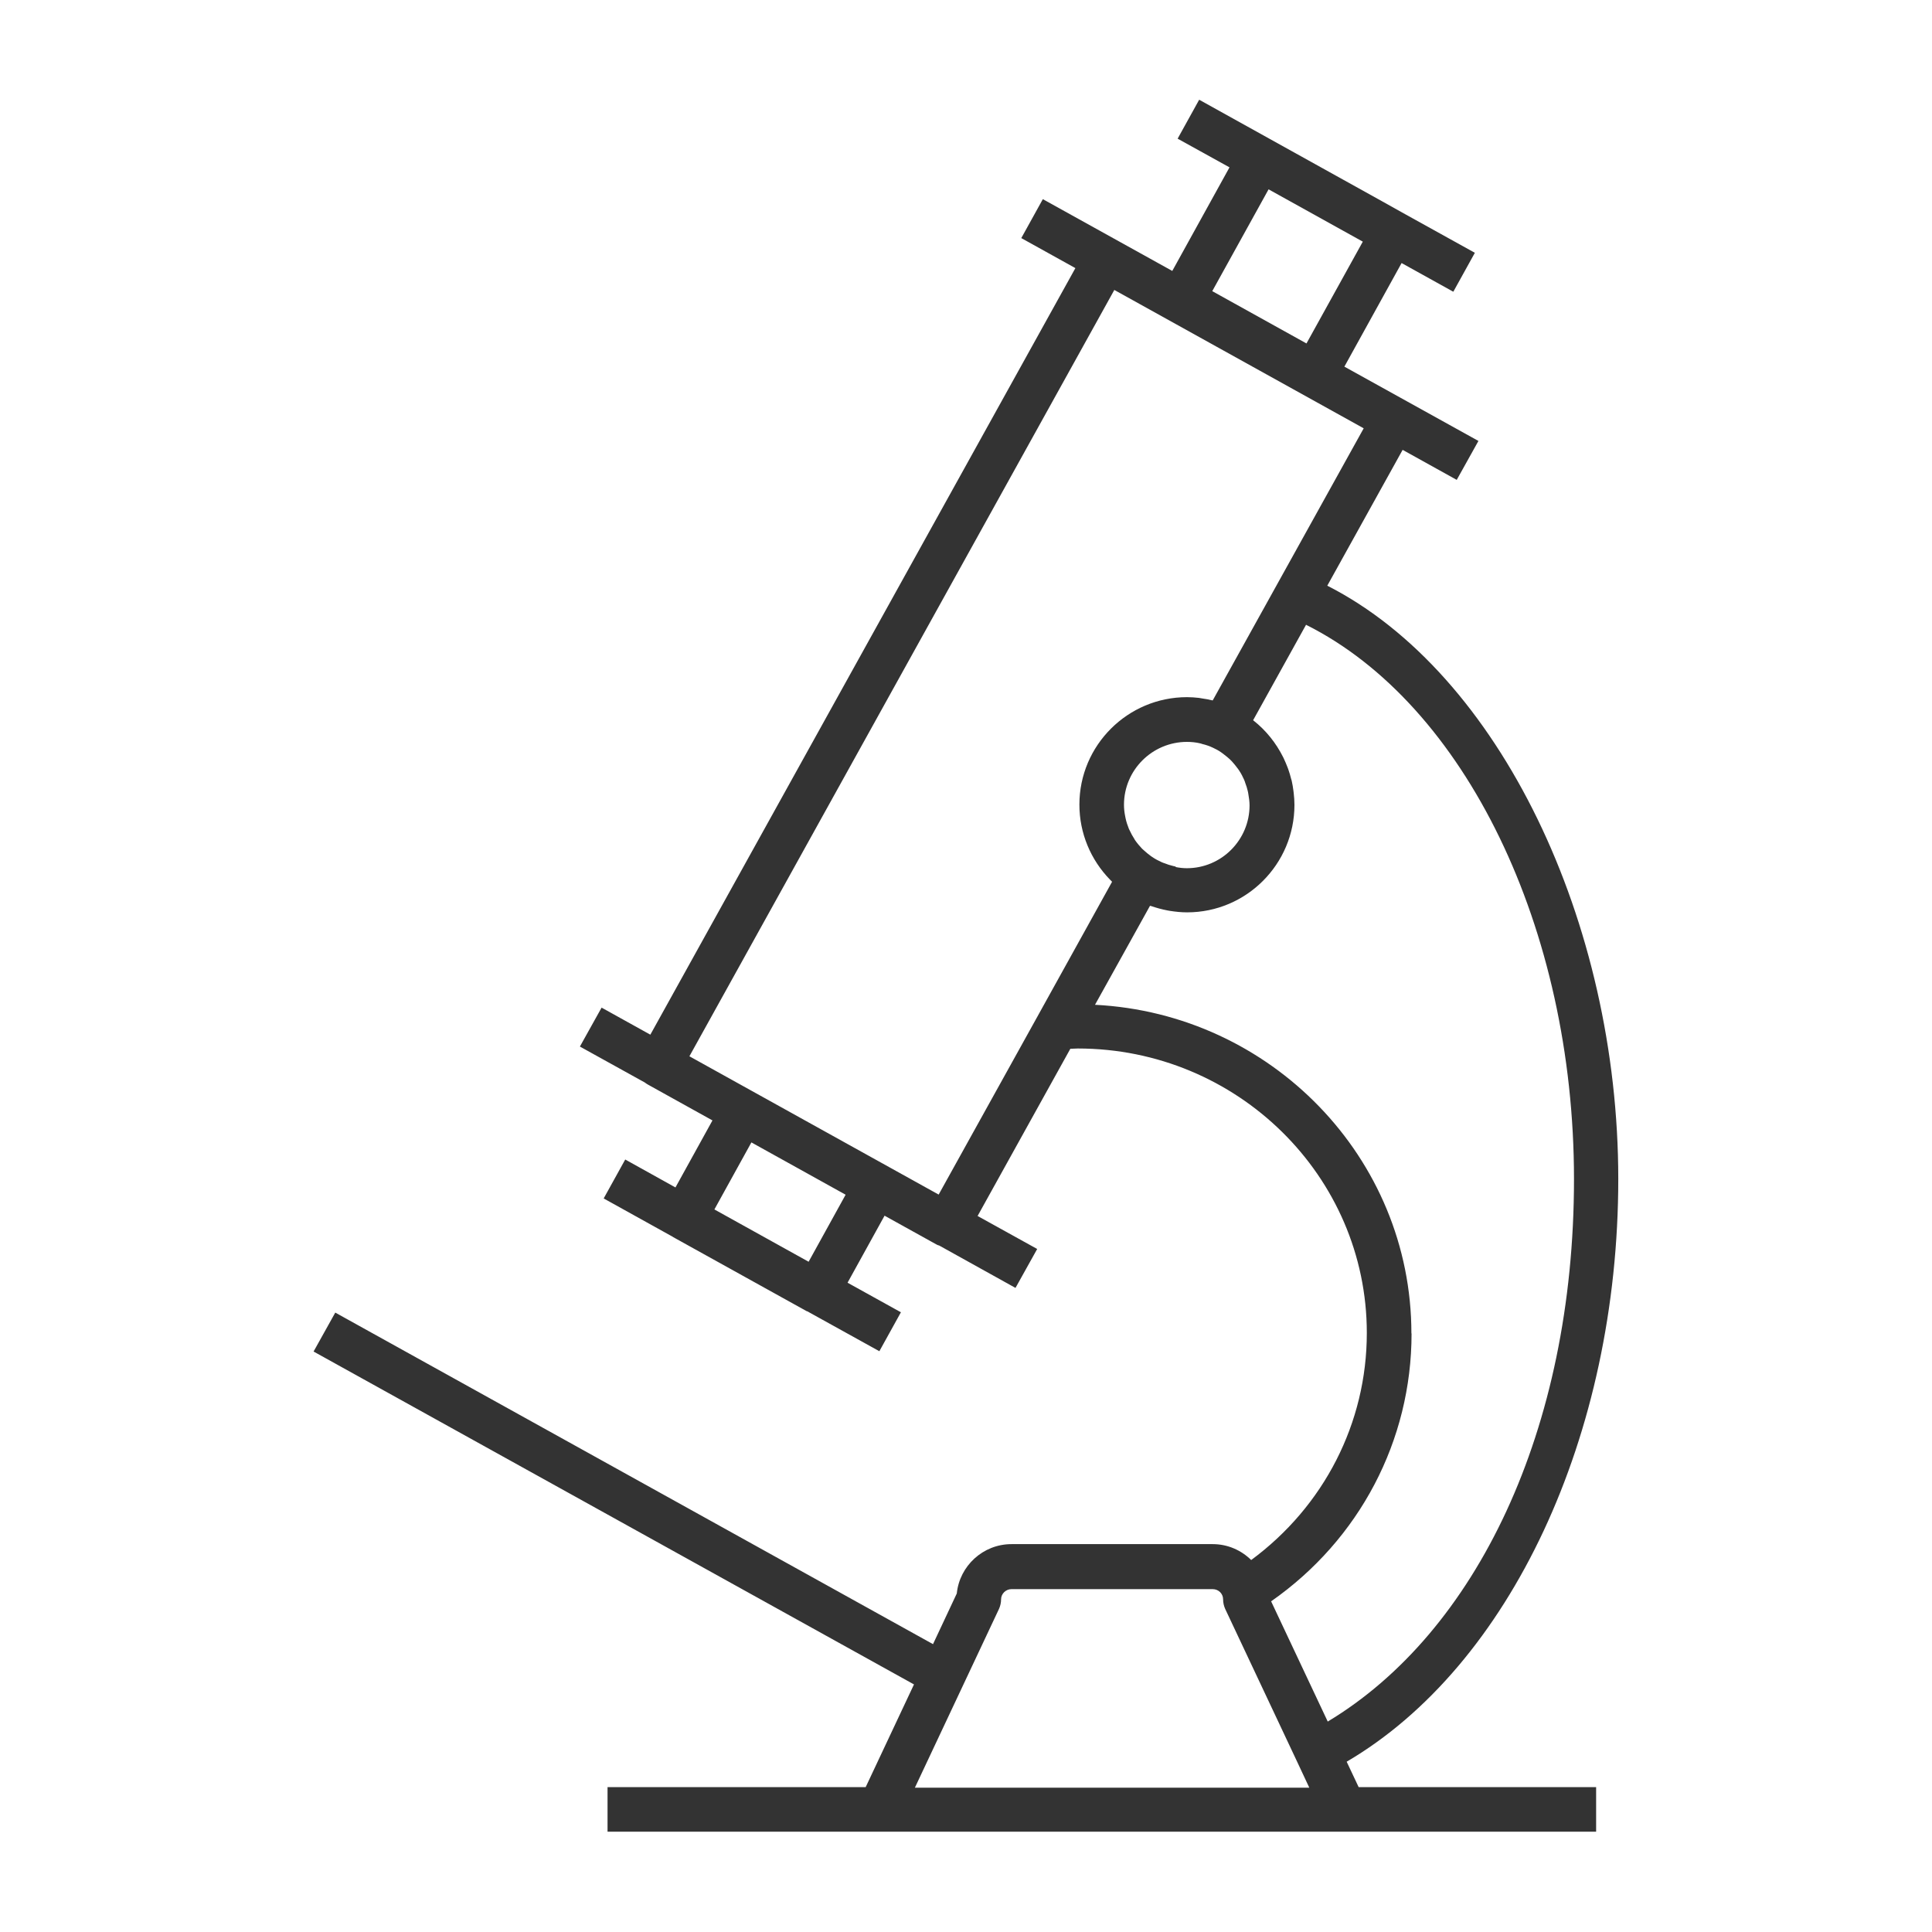<?xml version="1.0" encoding="UTF-8"?><svg id="a" xmlns="http://www.w3.org/2000/svg" viewBox="0 0 130 130"><defs><style>.b{fill:#333;}</style></defs><path class="b" d="M90.6,118.55c11-6.44,18.29-21.95,18.29-39.22s-7.97-34.02-19.58-39.92l5.07-9.14,3.64,2.02,1.46-2.62-9.02-5,3.85-6.97,3.48,1.93,1.45-2.62-4.8-2.66h0l-1.43-.8-12.32-6.84-1.45,2.62,3.49,1.93-3.85,6.97-8.71-4.83-1.45,2.62,3.64,2.02-28.6,51.58-3.28-1.82-1.46,2.62,4.37,2.42c.07,.05,.13,.1,.21,.14l4.34,2.41-2.49,4.51-3.38-1.88-1.45,2.62,4.63,2.57s.04,.03,.06,.04l8.96,4.97s.04,.01,.06,.02l4.84,2.68,1.45-2.62-3.59-1.99,2.49-4.51,3.48,1.93c.06,.04,.13,.06,.2,.08l5.13,2.85,1.46-2.62-4.01-2.22,6.24-11.25c.16,0,.33-.02,.5-.02,10.73,0,19.45,8.59,19.45,19.14,0,6.07-2.89,11.67-7.78,15.28-.67-.66-1.58-1.07-2.59-1.07h-13.54c-1.91,0-3.49,1.46-3.68,3.32l-1.6,3.41-40.22-22.31-1.46,2.62,40.4,22.4-3.25,6.91h-17.37v3H107.4v-3h-15.98l-.82-1.74Zm-5.24-105.81l6.34,3.52-3.79,6.85-6.34-3.52,3.79-6.85Zm-6.24,45.57c-.07-.01-.15-.03-.22-.05-.18-.04-.36-.1-.53-.17-.06-.02-.13-.04-.19-.07-.22-.1-.44-.21-.64-.35-.03-.02-.06-.04-.09-.06-.18-.13-.35-.27-.51-.42-.03-.03-.06-.06-.09-.08-.17-.18-.33-.37-.47-.57-.02-.02-.03-.05-.04-.07-.13-.2-.24-.4-.34-.62-.01-.03-.03-.05-.04-.08-.09-.23-.17-.46-.22-.7-.01-.05-.02-.1-.03-.15-.05-.25-.08-.5-.08-.77,0-2.33,1.9-4.23,4.24-4.23,.3,0,.6,.03,.89,.1,.04,0,.08,.03,.13,.04,.25,.06,.49,.14,.72,.25,.19,.09,.37,.18,.54,.3,.08,.05,.16,.12,.24,.18,.12,.09,.24,.19,.35,.29,.08,.07,.15,.15,.22,.23,.09,.1,.18,.21,.26,.32,.06,.08,.13,.16,.18,.25,.12,.18,.22,.38,.31,.58,.04,.08,.06,.16,.09,.25,.06,.15,.11,.31,.15,.48,.02,.08,.04,.16,.05,.25,.04,.24,.08,.49,.08,.75,0,2.33-1.89,4.23-4.22,4.23-.26,0-.51-.03-.76-.08Zm-24.71,26.59l-6.34-3.52,2.49-4.51,6.34,3.52-2.49,4.51Zm-8.03-13.81l28.6-51.58,16.78,9.31-10.16,18.31s-.06-.01-.1-.02c-.19-.05-.39-.08-.59-.11-.08-.01-.16-.03-.23-.04-.27-.03-.54-.05-.81-.05-3.99,0-7.24,3.24-7.24,7.23,0,1.92,.76,3.72,2.07,5.06,.02,.02,.04,.04,.06,.06,.02,.02,.04,.05,.07,.07l-5.03,9.08h0l-6.64,11.97-16.78-9.31Zm48.59,18.63c0-11.82-9.45-21.51-21.29-22.11l2.19-3.94,1.51-2.72s.06,.01,.09,.02c.35,.12,.71,.22,1.08,.29,.06,.01,.11,.02,.17,.03,.38,.06,.77,.1,1.16,.1,3.98,0,7.22-3.24,7.22-7.23,0-.27-.02-.54-.05-.8,0-.05-.02-.11-.02-.16-.03-.22-.06-.43-.11-.64-.01-.05-.02-.09-.04-.14-.05-.22-.12-.43-.19-.64-.01-.04-.03-.07-.04-.11-.08-.22-.18-.44-.28-.66-.01-.02-.02-.04-.03-.06-.48-.96-1.16-1.81-2-2.47,0,0-.02-.01-.02-.02l3.56-6.42c10.68,5.34,18.03,20.41,18.03,37.3s-6.6,30.51-16.57,36.5l-3.81-8.09c5.94-4.15,9.45-10.81,9.45-18.02Zm-33.41,30.57l5.66-12.03c.09-.2,.14-.42,.14-.64,0-.38,.32-.69,.7-.69h13.54c.39,0,.7,.3,.7,.69,0,.22,.05,.44,.14,.64l4.85,10.3h0l.81,1.73h-26.54Z"/></svg>